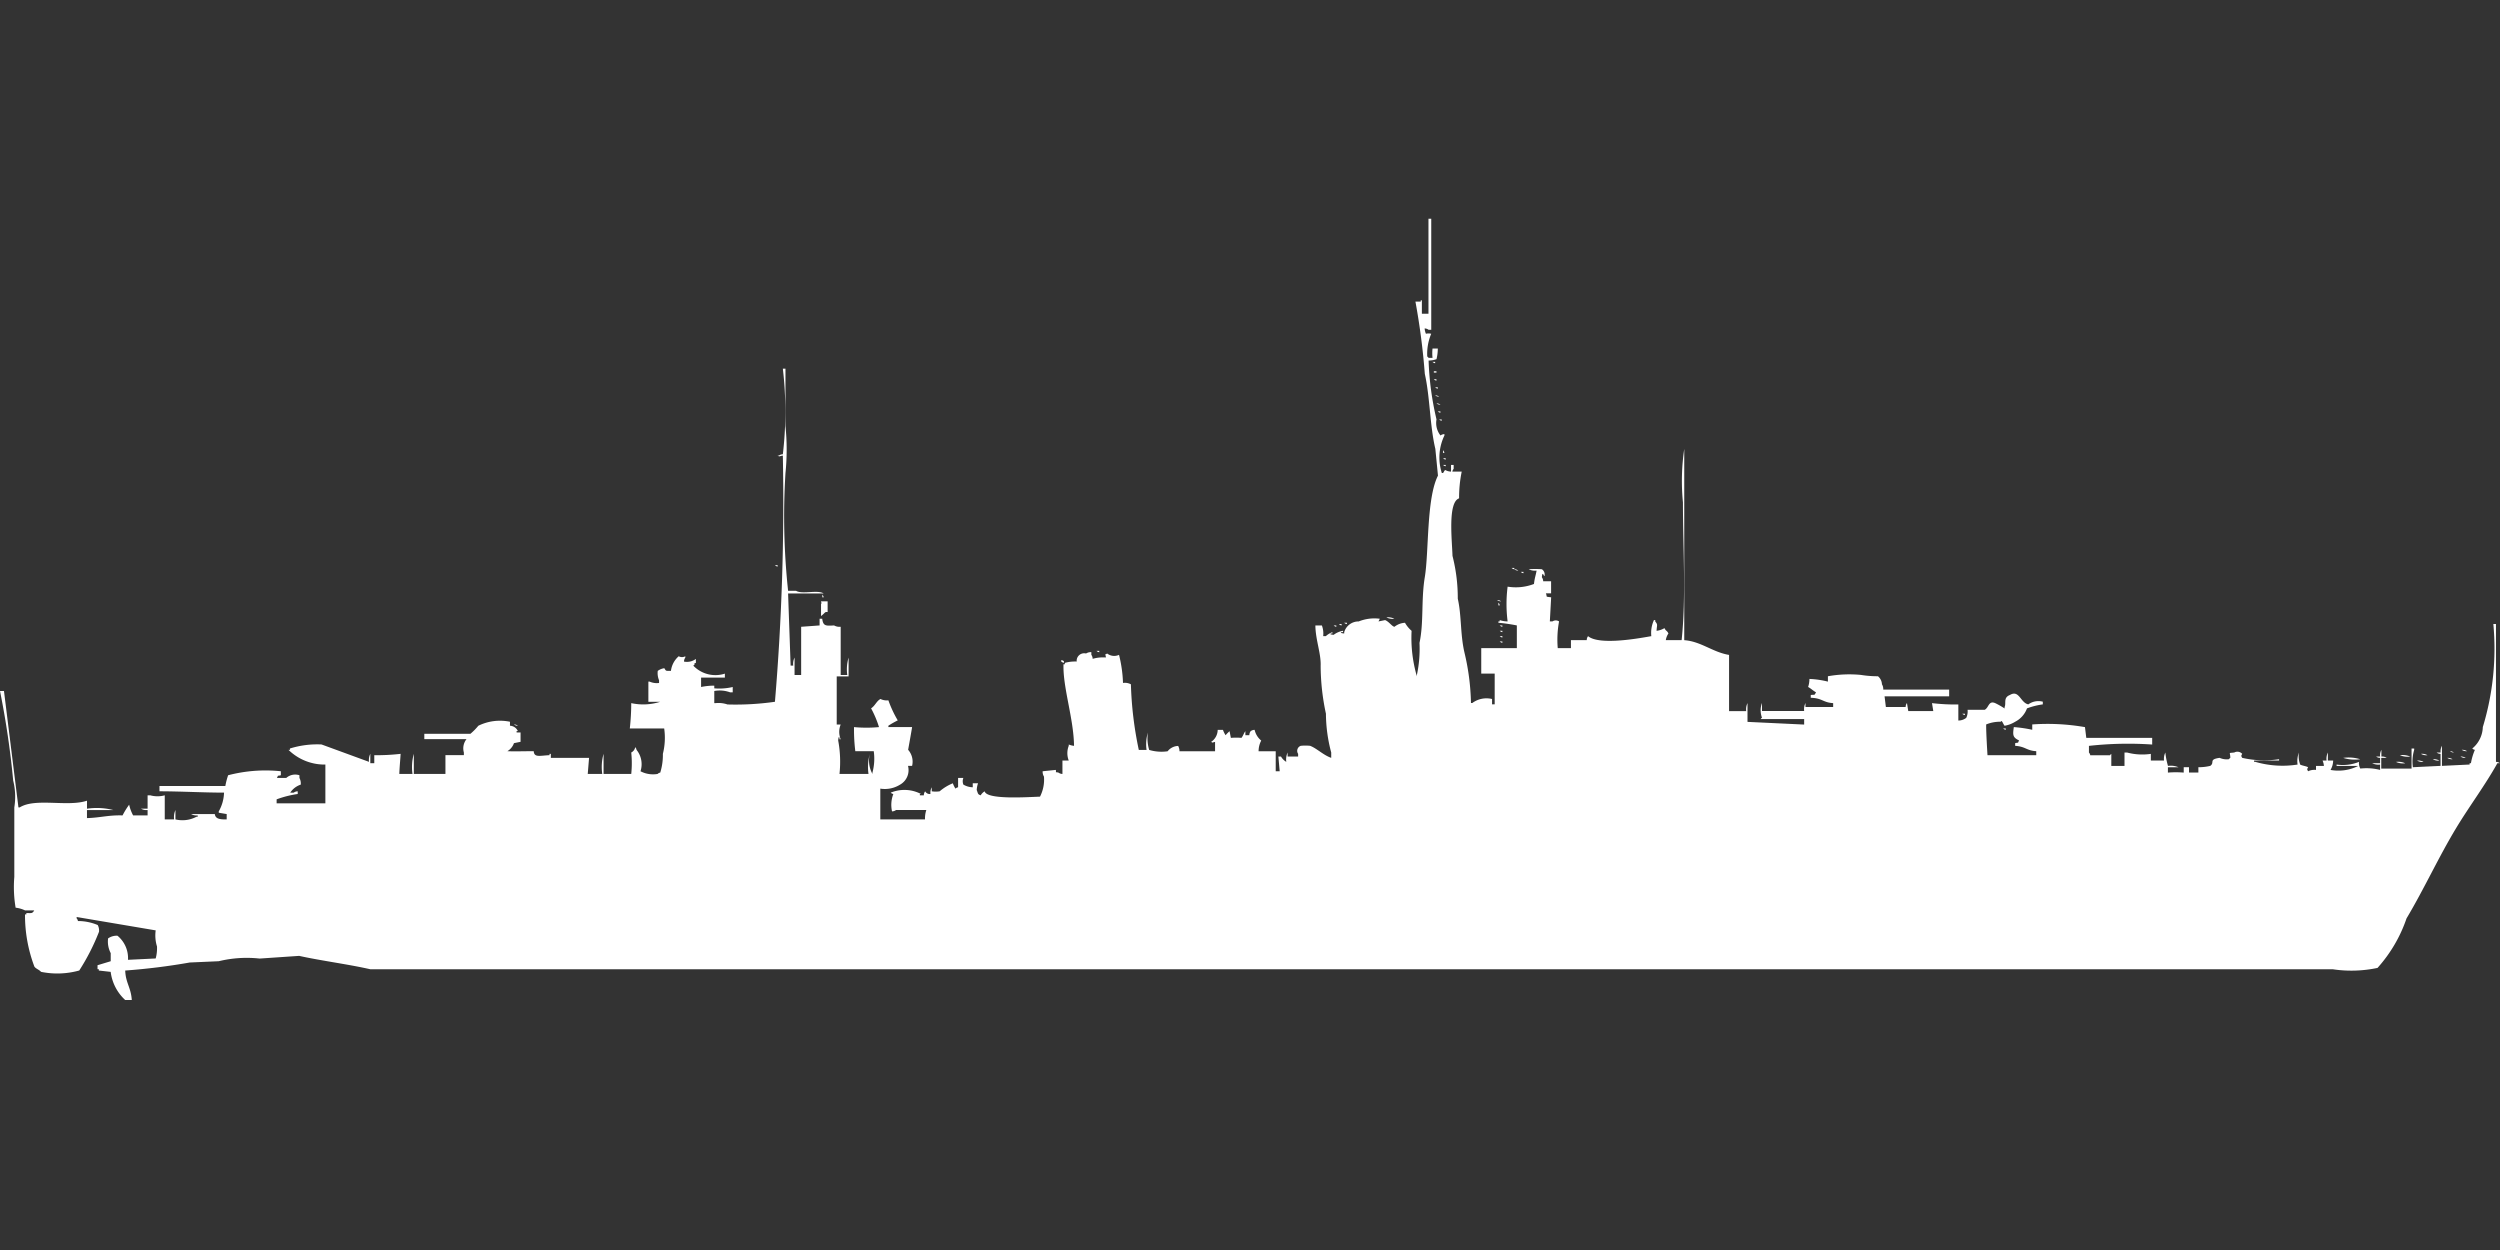 <svg width="80" height="40" viewBox="0 0 80 40" fill="#fff" xmlns="http://www.w3.org/2000/svg"><rect x="0" y="0" width="80" height="40" fill="#333333" stroke="none"/><path id="unit" fill-rule="evenodd" clip-rule="evenodd" d="M45.588,10.51a0.55,0.55,0,0,0,.042.171,0.332,0.332,0,0,1,.169,0,1.658,1.658,0,0,0-.127.728,0.12,0.12,0,0,1,.042.043h0.127a1.38,1.38,0,0,1,0-.3H46.01a1.479,1.479,0,0,1-.042.342,0.763,0.763,0,0,1-.253.043,9.505,9.505,0,0,0,.253,1.884,0.647,0.647,0,0,0,.127.514,0.214,0.214,0,0,1,.127-0.043v0.043a1.621,1.621,0,0,0-.084,1.2h0.042c0.1-.167.022-0.059,0.253-0.043V14.877h0.084v0.128a0.155,0.155,0,0,0-.042.086h0.3a4.116,4.116,0,0,0-.084.856c-0.368.124-.225,1.349-0.211,1.841a5.473,5.473,0,0,1,.169,1.37c0.122,0.534.078,1.132,0.211,1.712a7.535,7.535,0,0,1,.211,1.627h0.042a0.76,0.76,0,0,1,.633-0.129v0.171h0.084V21.555H47.4V20.741c0.469,0,.691,0,1.139,0V20.014a5.565,5.565,0,0,0-.59-0.086V19.885h0.042V19.843a0.8,0.8,0,0,0,.253.043,4.369,4.369,0,0,1,0-1.113,1.627,1.627,0,0,0,.843-0.086c0.026-.219.05-0.239,0.084-0.428a0.44,0.44,0,0,1-.253-0.043,2.8,2.8,0,0,1,.422,0,0.2,0.2,0,0,1,.084.214c-0.059.009,0.017-.035-0.042-0.043-0.033-.082-0.042.086-0.042,0.086a0.22,0.22,0,0,1,.042.128h0.253v0.385H49.468c0.056,0.127-.041.1,0.169,0.128q-0.021.385-.042,0.771h0.084a0.192,0.192,0,0,1,.211,0,3.209,3.209,0,0,0-.042.856h0.422V20.485h0.506a0.208,0.208,0,0,1,.042-0.128c0.376,0.316,1.76.044,2.024,0a0.988,0.988,0,0,1,.084-0.514h0.042v0.043c0.089,0.113.053,0.1,0.042,0.3a0.631,0.631,0,0,0,.253-0.086c0.052,0.106.075,0.066,0.127,0.171a0.506,0.506,0,0,0-.084.214h0.506c0.146-1.369.042-2.965,0.042-4.409a7.016,7.016,0,0,1,.042-1.712v6.122c0.536,0.038.915,0.387,1.434,0.471v1.8h0.548A0.457,0.457,0,0,1,55.92,22.5v0.6l1.813,0.086V23.01H56.342a0.119,0.119,0,0,1,.042-0.043,0.659,0.659,0,0,1,0-.471v0.257h1.349a0.458,0.458,0,0,1,.042-0.257v0.128h0.886V22.5c-0.328-.019-0.343-0.16-0.717-0.171V22.24c0.151-.018.106,0.02,0.169-0.086-0.1-.055-0.153-0.115-0.253-0.171a0.828,0.828,0,0,0,.042-0.257,2.859,2.859,0,0,1,.591.086V21.64a3.9,3.9,0,0,1,1.054-.043,3.363,3.363,0,0,0,.548.043,0.35,0.35,0,0,1,.127.257,0.292,0.292,0,0,1,.042.171h2.109v0.214H60.306l0.042,0.343h0.633a0.208,0.208,0,0,1,.042-0.128l0.042,0.257h0.8L61.824,22.5a6.229,6.229,0,0,0,.843.043v0.514a0.415,0.415,0,0,0,.253-0.086,0.47,0.47,0,0,0,.042-0.257h0.548c0.137-.071.121-0.305,0.337-0.214a2.523,2.523,0,0,1,.3.171V22.625c0.059-.119-0.051-0.3.169-0.385,0.3-.18.336,0.248,0.59,0.3a0.551,0.551,0,0,1,.464-0.086v0.086a2.378,2.378,0,0,0-.506.128,0.783,0.783,0,0,1-.379.428,0.933,0.933,0,0,1-.337.128c-0.047-.046-0.087-0.206-0.126-0.128a1.159,1.159,0,0,0-.464.086c-0.007.223,0.042,0.985,0.042,0.985h1.56V24.038c-0.312-.017-0.343-0.151-0.675-0.171V23.781c0.137-.035.064,0.021,0.126-0.086-0.207-.1-0.205-0.172-0.169-0.428a4.234,4.234,0,0,1,.59.086V23.182a6.982,6.982,0,0,1,1.687.086l0.042,0.343h2.109v0.214a11.37,11.37,0,0,0-2.024.043v0.214a0.156,0.156,0,0,1,.042.086h0.632a0.121,0.121,0,0,1,.042-0.043v0.385h0.422V24.081h0.084a1.885,1.885,0,0,0,.759.043v0.214h0.422a0.458,0.458,0,0,1,.042-0.257,2.452,2.452,0,0,0,.084.428,0.644,0.644,0,0,1,.337.043H69.373v0.171a3.145,3.145,0,0,1,.506,0V24.551h0.169v0.171h0.3V24.551a1.591,1.591,0,0,0,.38-0.043c0.156-.109-0.064-0.206.3-0.257a0.551,0.551,0,0,0,.3.043,0.12,0.12,0,0,1,.042-0.043c0-.192-0.083-0.145.127-0.171a0.207,0.207,0,0,1,.253.043c-0.037.074-.038,0.055,0,0.128a3.159,3.159,0,0,0,1.181.043v0.043h-0.8V24.38h0.042a3.117,3.117,0,0,0,1.349.086,0.792,0.792,0,0,1,.042-0.385,0.792,0.792,0,0,0,.042.385c0.05,0.033.2,0.051,0.253,0.086-0.037.074-.037,0.055,0,0.128a0.482,0.482,0,0,1,.253-0.043V24.509h0.253a0.551,0.551,0,0,0-.042-0.171h0.127a0.457,0.457,0,0,1,.042-0.257v0.257h0.169a0.619,0.619,0,0,1-.084.3,1.41,1.41,0,0,0,.886-0.128H74.771V24.466a1.385,1.385,0,0,0,.717-0.086,0.363,0.363,0,0,0,.042.214,1.792,1.792,0,0,1,.633.043V24.466a0.439,0.439,0,0,1-.253-0.043h0.253V24.252a0.2,0.2,0,0,1-.127-0.043h0.127a0.362,0.362,0,0,1,.042-0.214v0.214a0.27,0.27,0,0,1,.169.043H76.2v0.343h0.97V23.952h0.084v0.043a1.311,1.311,0,0,0-.042.556l0.886-.043V24.123a0.2,0.2,0,0,1-.127-0.043H78.1a0.363,0.363,0,0,1,.042-0.214v0.642l0.886-.043V24.423h0.042a1.838,1.838,0,0,1,.127-0.428,0.144,0.144,0,0,1-.084-0.043,0.92,0.92,0,0,0,.337-0.685,8.608,8.608,0,0,0,.337-3.3h0.084V24.38a0.2,0.2,0,0,1,.126.043H79.916c-0.389.7-.891,1.368-1.307,2.055-0.575.949-1.037,1.968-1.6,2.911a4.582,4.582,0,0,1-.928,1.584,4.025,4.025,0,0,1-1.434.043H11.85c-0.727-.165-1.569-0.271-2.277-0.428l-1.265.086A3.785,3.785,0,0,0,7,30.759L6.073,30.8a20.381,20.381,0,0,1-2.066.257C4.02,31.452,4.192,31.6,4.217,32H4.006a1.466,1.466,0,0,1-.464-0.9l-0.38-.043V31.015H3.121V30.887l0.422-.128V30.5a0.8,0.8,0,0,1-.084-0.471,0.481,0.481,0,0,1,.3-0.086,0.929,0.929,0,0,1,.337.771l0.886-.043a1.255,1.255,0,0,0,.042-0.385,1.181,1.181,0,0,1-.042-0.514l-2.53-.428v0.043a0.155,0.155,0,0,1,.042.086,1.644,1.644,0,0,1,.633.128,0.375,0.375,0,0,1,.042.214,6.957,6.957,0,0,1-.633,1.241,2.61,2.61,0,0,1-1.223.043C1.252,31.027,1.145,31,1.1,30.93A4.665,4.665,0,0,1,.8,29.26H0.843V29.218c0.165,0,.19.021,0.253-0.086H0.8a0.964,0.964,0,0,0-.3-0.086,3.915,3.915,0,0,1-.042-0.985V25.836A2.131,2.131,0,0,0,.422,24.98,27.615,27.615,0,0,0,0,22.111H0.127L0.59,25.836H0.633c0.5-.313,1.533-0.006,2.151-0.214v0.257a2.123,2.123,0,0,1,.843.043H2.783v0.257c0.42-.011.689-0.1,1.139-0.086a2.493,2.493,0,0,1,.211-0.343,1.312,1.312,0,0,0,.127.343H4.723V25.921a0.348,0.348,0,0,1-.211-0.043H4.723V25.45H4.808a0.876,0.876,0,0,0,.464,0v0.771h0.3a0.562,0.562,0,0,1,.042-0.3v0.3a0.955,0.955,0,0,0,.675-0.086H6.326V26.093a0.349,0.349,0,0,1-.211-0.043H6.874c0.017,0.128.108,0.178,0.38,0.171V26.05L7,26.007V25.964a1.275,1.275,0,0,0,.169-0.6c-0.646,0-1.363-.041-2.066-0.043V25.151H7.211A2.4,2.4,0,0,1,7.3,24.808a4.74,4.74,0,0,1,1.687-.128v0.128c-0.137.035-.064-0.021-0.127,0.086h0.3a0.433,0.433,0,0,1,.422-0.086v0.086a0.375,0.375,0,0,1,.042.214,0.651,0.651,0,0,0-.337.257H9.4a0.213,0.213,0,0,1,.127-0.043v0.086a3.262,3.262,0,0,0-.675.171v0.128h1.56V24.466a1.651,1.651,0,0,1-1.181-.471H9.278V23.952a2.926,2.926,0,0,1,1.012-.129l1.518,0.556a0.457,0.457,0,0,1,.042-0.257v0.3h0.127V24.166a6.594,6.594,0,0,0,.843-0.043c-0.017.267-.033,0.405-0.042,0.642H13.2a1.555,1.555,0,0,1,.042-0.642v0.642h1.012v-0.6h0.59V24.081a0.475,0.475,0,0,1,.084-0.428h-1.35V23.481h1.476a1.892,1.892,0,0,0,.253-0.257,1.573,1.573,0,0,1,1.012-.128v0.128a0.287,0.287,0,0,1,.253.171H16.531v0.043h0.127v0.3l-0.211.043a0.484,0.484,0,0,1-.211.257c0.207,0.011.527,0,.843,0,0.013,0.212.2,0.14,0.506,0.128V24.123h0.042v0.128h1.223l-0.042.514h0.464a1.556,1.556,0,0,1,.042-0.642v0.642H20.2a3.336,3.336,0,0,0,0-.685,0.233,0.233,0,0,0,.127-0.171,0.156,0.156,0,0,1,.042.086,0.729,0.729,0,0,1,.127.685,0.859,0.859,0,0,0,.548.086,0.152,0.152,0,0,1,.084-0.043,1.9,1.9,0,0,0,.084-0.6,2.1,2.1,0,0,0,.042-0.813h-1.1A7.517,7.517,0,0,0,20.2,22.5a1.79,1.79,0,0,0,.928-0.043h-0.38V21.812h0.042a0.55,0.55,0,0,0,.3.043V21.769a0.592,0.592,0,0,1-.042-0.3,0.444,0.444,0,0,1,.211-0.086c0.062,0.108.053,0.078,0.211,0.086A0.74,0.74,0,0,1,21.719,21a0.217,0.217,0,0,0,.211,0v0.043a0.22,0.22,0,0,0-.042.128,0.476,0.476,0,0,0,.38-0.086v0.128c-0.114.036,0.018,0.026-.084,0.086a0.979,0.979,0,0,0,1.012.257v0.128H22.435v0.3a1.983,1.983,0,0,1,.422-0.043v0.086a1.863,1.863,0,0,0,.59-0.043v0.171H23.363a0.957,0.957,0,0,0-.506-0.043V22.5H22.9a0.891,0.891,0,0,1,.38.043,8.906,8.906,0,0,0,1.518-.086,76.258,76.258,0,0,0,.253-7.877c-0.12.014-.087,0.045-0.169,0h0.042a0.213,0.213,0,0,1,.127-0.043,11.767,11.767,0,0,0,0-2.74h0.084v1.841a7.348,7.348,0,0,1,0,1.5,22.479,22.479,0,0,0,.084,3.767h0.253c0.2,0.123.687-.04,0.886,0.086-0.431,0-.694,0-1.139,0L25.3,21.3h0.084a0.458,0.458,0,0,1,.042-0.257V21.6h0.211V20.057l0.59-.043V19.8h0.084c0.03,0.238.116,0.229,0.38,0.214a0.36,0.36,0,0,0,.211.043V21.6h0.211a1.293,1.293,0,0,1,.042-0.556v0.6h-0.38v1.541h0.127a0.619,0.619,0,0,0,0,.471H26.864V23.61c-0.033-.082-0.042.086-0.042,0.086a3.725,3.725,0,0,1,.042,1.07h0.928a1.556,1.556,0,0,1,.042-0.642,0.893,0.893,0,0,0,.084.642V24.723a1.7,1.7,0,0,0,.042-0.685H27.37a5.55,5.55,0,0,1-.042-0.728V23.267a4.229,4.229,0,0,0,.8,0,3.3,3.3,0,0,0-.253-0.6c0.131-.085.168-0.227,0.3-0.3a0.451,0.451,0,0,0,.253.043,3.658,3.658,0,0,0,.3.642,2.993,2.993,0,0,0-.3.171v0.043h0.759c-0.006.058-.127,0.728-0.127,0.728a0.57,0.57,0,0,1,.127.514H29.056a0.532,0.532,0,0,1-.253.6,0.919,0.919,0,0,1-.633.128v0.985H29.6a0.873,0.873,0,0,1,.042-0.3h-0.97a0.213,0.213,0,0,1-.127.043,0.961,0.961,0,0,1,.042-0.556,0.143,0.143,0,0,1-.084-0.043,1.146,1.146,0,0,1,.97.043H29.436V25.45h0.127a0.21,0.21,0,0,1,.042-0.128,0.168,0.168,0,0,0,.169.086,0.362,0.362,0,0,1,.042-0.214v0.128a0.81,0.81,0,0,0,.253,0,1.555,1.555,0,0,1,.422-0.257,0.765,0.765,0,0,0,.084.171,0.151,0.151,0,0,1,.084-0.043v-0.3h0.169a0.288,0.288,0,0,0,0,.214,0.615,0.615,0,0,0,.3.086V25.065h0.169a0.8,0.8,0,0,0-.042.214c0.046,0.123.032,0.139,0.127,0.171a0.377,0.377,0,0,1,.127-0.128c0.067,0.276,1.377.184,1.771,0.171a1.2,1.2,0,0,0,.127-0.642,0.292,0.292,0,0,1-.042-0.171l0.422-.043c0.016,0.112-.031.056,0.084,0.086a0.213,0.213,0,0,0,.127.043V24.337H34.2a0.648,0.648,0,0,1,0-.471V23.824a0.586,0.586,0,0,0,.169.043c-0.011-.876-0.362-1.871-0.337-2.611h0.042V21.212a1.252,1.252,0,0,1,.38-0.043,0.241,0.241,0,0,1,.3-0.257,0.281,0.281,0,0,1,.169-0.043v0.086a0.221,0.221,0,0,1,.042.128,1.172,1.172,0,0,1,.422-0.043c0-.135-0.072-0.058.042-0.128a0.366,0.366,0,0,0,.38.043,4.251,4.251,0,0,1,.127.9,0.4,0.4,0,0,1,.253.043,11.6,11.6,0,0,0,.253,2.1H36.69a1.293,1.293,0,0,1,.042-0.556,1.293,1.293,0,0,0,.042.556,1.38,1.38,0,0,0,.59.043,0.442,0.442,0,0,1,.337-0.171,0.343,0.343,0,0,1,.042.171h1.139v-0.3c-0.1.017-.046,0.039-0.127,0a0.468,0.468,0,0,0,.211-0.385h0.169a0.761,0.761,0,0,0,.084.171,1.045,1.045,0,0,1,.127-0.129l0.042,0.214a1.863,1.863,0,0,1,.337,0c0.052-.057.077-0.153,0.127-0.214v0.129h0.127a0.209,0.209,0,0,1,.042-0.129,0.214,0.214,0,0,1,.127-0.043,0.615,0.615,0,0,0,.211.343,0.736,0.736,0,0,0-.084.343h0.548V24.68h0.127l-0.042-.471h0.084a0.467,0.467,0,0,0,.169.171,0.562,0.562,0,0,1,.042-0.3v0.128h0.337V24.123a0.171,0.171,0,0,1,.084-0.257,1.478,1.478,0,0,1,.3,0c0.22,0.085.425,0.3,0.675,0.385V24.081a4.894,4.894,0,0,1-.169-1.242,7.353,7.353,0,0,1-.169-1.541c0.014-.384-0.165-0.83-0.169-1.284H42.3a0.739,0.739,0,0,1,.042.343h0.084a0.659,0.659,0,0,1,.211-0.129v0.043H42.594c-0.081.033,0.084,0.043,0.084,0.043a0.685,0.685,0,0,1,.3-0.129v0.043H42.931c-0.081.033,0.084,0.043,0.084,0.043V20.228a0.477,0.477,0,0,1,.464-0.342,1.344,1.344,0,0,1,.675-0.086l-0.042.086,0.211-.043c0.127,0.05.216,0.2,0.3,0.214a0.59,0.59,0,0,1,.337-0.128,0.971,0.971,0,0,0,.211.257,4.408,4.408,0,0,0,.169,1.456V21.6a4.02,4.02,0,0,0,.084-1.027c0.141-.659.049-1.376,0.169-2.1,0.135-.812.05-2.525,0.422-3.253l-0.084-.856c-0.176-.739-0.17-1.653-0.337-2.4a22.094,22.094,0,0,0-.3-2.312h0.169V9.611H45.5v0.428h0.211V7H45.8v3.553H45.714A0.213,0.213,0,0,0,45.588,10.51Zm0.253,1.07h0.084v0.043A0.144,0.144,0,0,1,45.841,11.581Zm0.042,0.3h0.084v0.043H45.883V11.88Zm0,0.257h0.084V12.18A0.144,0.144,0,0,1,45.883,12.137Zm0.042,0.257H46.01v0.043A0.144,0.144,0,0,1,45.925,12.394Zm0,0.257a0.2,0.2,0,0,1,.127.043A0.2,0.2,0,0,1,45.925,12.651Zm0.042,0.257a0.2,0.2,0,0,1,.127.043A0.2,0.2,0,0,1,45.967,12.908Zm0.042,0.257h0.084v0.043A0.144,0.144,0,0,1,46.01,13.164Zm0.042,0.257h0.084v0.043A0.143,0.143,0,0,1,46.052,13.421Zm0.127,0.985a0.155,0.155,0,0,1,.042.086H46.178V14.406Zm0,0.257h0.084v0.043A0.144,0.144,0,0,1,46.178,14.663Zm0,0.214h0.084V14.92A0.143,0.143,0,0,1,46.178,14.877ZM24.8,18.087h0.084V18.13A0.144,0.144,0,0,1,24.8,18.087Zm23.574,0.086h0.084v0.043A0.144,0.144,0,0,1,48.371,18.173Zm0.084,0.043a0.2,0.2,0,0,1,.127.043A0.2,0.2,0,0,1,48.456,18.216ZM48.666,18.3h0.084v0.043A0.144,0.144,0,0,1,48.666,18.3Zm-22.351.728a0.155,0.155,0,0,1,.042.086H26.315V19.029ZM47.907,19.2a0.2,0.2,0,0,1,.127.043A0.2,0.2,0,0,1,47.907,19.2Zm-21.423.043v0.343c-0.1-.01-0.067.017-0.211,0.128V19.329c0.04-.076.009,0,0-0.086h0.211Zm21.466,0.043a0.155,0.155,0,0,1,.042.086H47.949V19.286Zm-3.585.471a0.438,0.438,0,0,1,.253.043A0.438,0.438,0,0,1,44.365,19.757Zm-1.349.171H43.1v0.043A0.144,0.144,0,0,1,43.015,19.928Zm-0.169.043h0.084v0.043A0.144,0.144,0,0,1,42.847,19.971Zm-0.169.043h0.084v0.043A0.144,0.144,0,0,1,42.678,20.014Zm5.314,0h0.084v0.043A0.144,0.144,0,0,1,47.992,20.014Zm0,0.171h0.084v0.043A0.143,0.143,0,0,1,47.992,20.185Zm0,0.171h0.084V20.4A0.144,0.144,0,0,1,47.992,20.356Zm0,0.171h0.084V20.57A0.144,0.144,0,0,1,47.992,20.527Zm-12.9.3h0.084V20.87A0.144,0.144,0,0,1,35.087,20.827Zm-1.1.3c0.015,0.013.084,0.022,0.042,0.086C33.986,21.191,33.9,21.136,33.991,21.127Zm28.8,1.712h0.084v0.043A0.143,0.143,0,0,1,62.794,22.839Zm-46.347.343a0.2,0.2,0,0,1,.127.043A0.2,0.2,0,0,1,16.447,23.182ZM64.1,23.31h0.084v0.043A0.144,0.144,0,0,1,64.1,23.31Zm14.676,0.685a0.269,0.269,0,0,1,.169.043A0.27,0.27,0,0,1,78.777,23.995Zm-0.38.043a0.2,0.2,0,0,1,.127.043A0.2,0.2,0,0,1,78.4,24.038Zm-0.928.086a0.348,0.348,0,0,1,.211.043A0.349,0.349,0,0,1,77.47,24.123Zm-0.675.043a0.646,0.646,0,0,1,.337.043A0.646,0.646,0,0,1,76.795,24.166Zm1.94,0.043a0.27,0.27,0,0,1,.169.043A0.27,0.27,0,0,1,78.735,24.209Zm-3.753.043a1.239,1.239,0,0,1,.548.043A1.239,1.239,0,0,1,74.982,24.252Zm3.332,0a0.27,0.27,0,0,1,.169.043A0.269,0.269,0,0,1,78.313,24.252Zm-0.464.043a0.349,0.349,0,0,1,.211.043A0.348,0.348,0,0,1,77.849,24.295Zm-0.506.043a0.349,0.349,0,0,1,.211.043A0.348,0.348,0,0,1,77.343,24.337Zm-0.675.043a0.54,0.54,0,0,1,.3.043A0.538,0.538,0,0,1,76.668,24.38Z"/></svg>